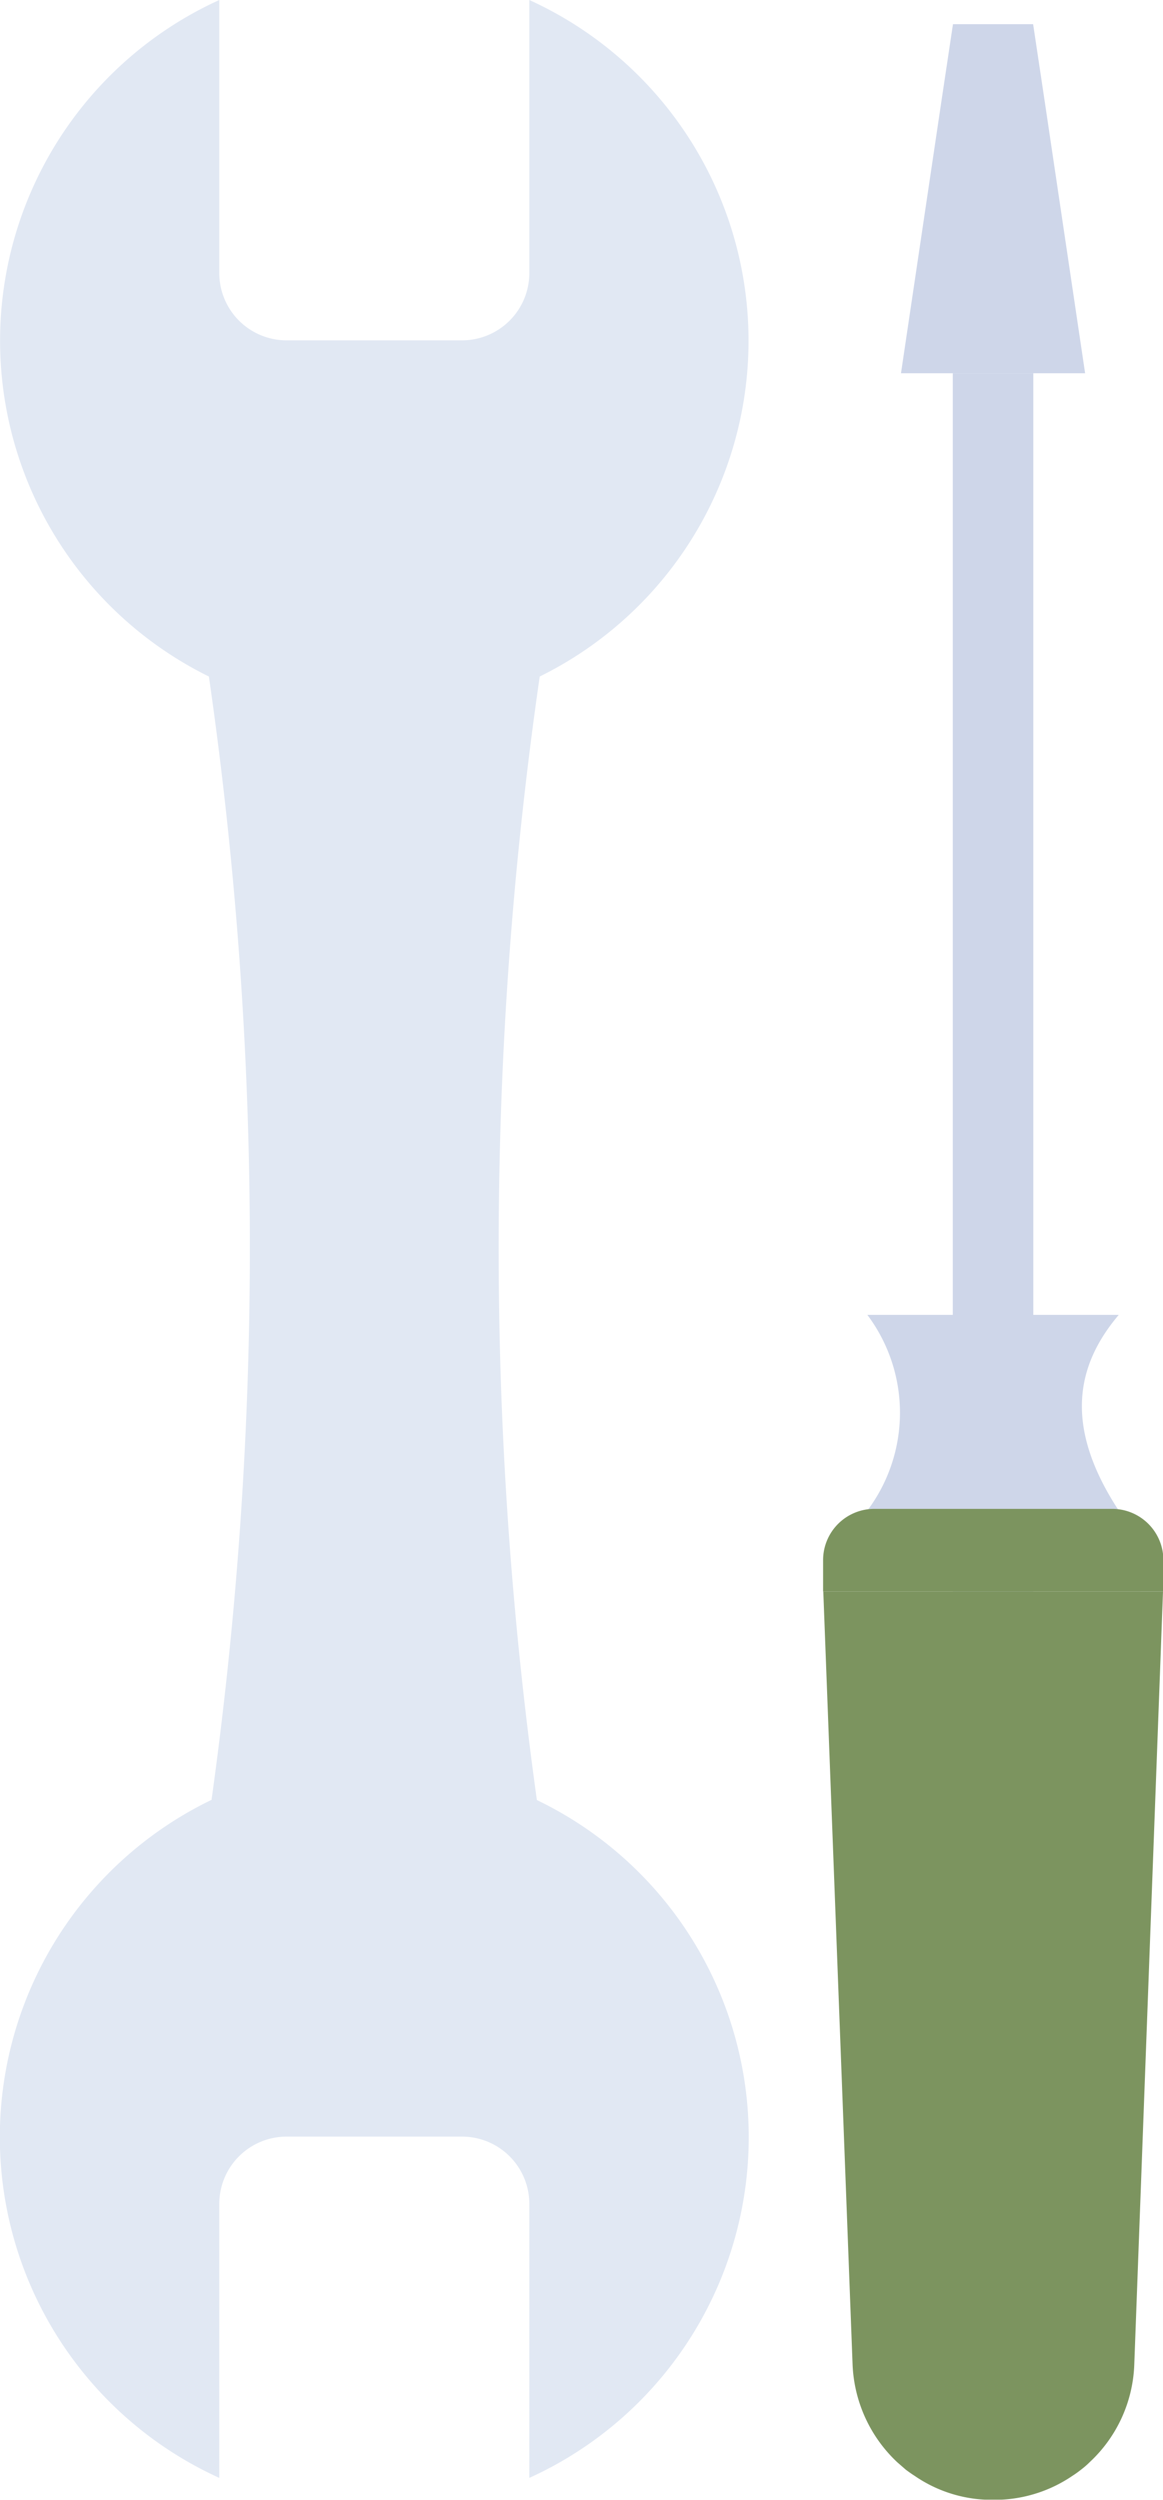 <svg xmlns="http://www.w3.org/2000/svg" viewBox="0 0 61.52 132.22"><defs><style>.cls-1{fill:#e1e8f3;}.cls-2{fill:#ced6e9;}.cls-3{fill:#7c945f;}</style></defs><g id="Calque_2" data-name="Calque 2"><g id="Forme1"><g id="Outils"><path class="cls-1" d="M28.4,95.2a211.59,211.59,0,0,1,.15-59.42A19.8,19.8,0,0,0,28,0V14.46A3.56,3.56,0,0,1,24.44,18H15.16a3.56,3.56,0,0,1-3.56-3.56V0a19.8,19.8,0,0,0-.55,35.78,211.52,211.52,0,0,1,.14,59.41,19.8,19.8,0,0,0,.41,35.86V116.59A3.56,3.56,0,0,1,15.16,113h9.28A3.56,3.56,0,0,1,28,116.59v14.46a19.79,19.79,0,0,0,.4-35.85"></path><rect class="cls-2" x="50.4" y="19.74" width="4.26" height="67.41"></rect><path class="cls-3" d="M61.52,84.17,60,125.07a7.4,7.4,0,0,1-2.35,5.14,4.4,4.4,0,0,1-.46.4,5.4,5.4,0,0,1-.46.33A7.32,7.32,0,0,1,53,132.2l-.46,0-.46,0a7.19,7.19,0,0,1-3.7-1.26c-.16-.1-.31-.21-.46-.32l-.46-.4a7.5,7.5,0,0,1-2.36-5.15l-1.55-40.9Z"></path><path class="cls-2" d="M59.18,69.54H45.88a8.62,8.62,0,0,1,0,10.35h13.3c-2.93-4.47-2.25-7.69,0-10.35"></path><path class="cls-3" d="M58.81,79.8H46.25a2.71,2.71,0,0,0-2.71,2.71v1.66h18V82.51a2.71,2.71,0,0,0-2.71-2.71"></path><polygon class="cls-2" points="57.4 19.74 47.66 19.74 49.82 5.21 50.41 1.28 54.65 1.28 55.24 5.21 57.4 19.74"></polygon></g></g></g></svg>